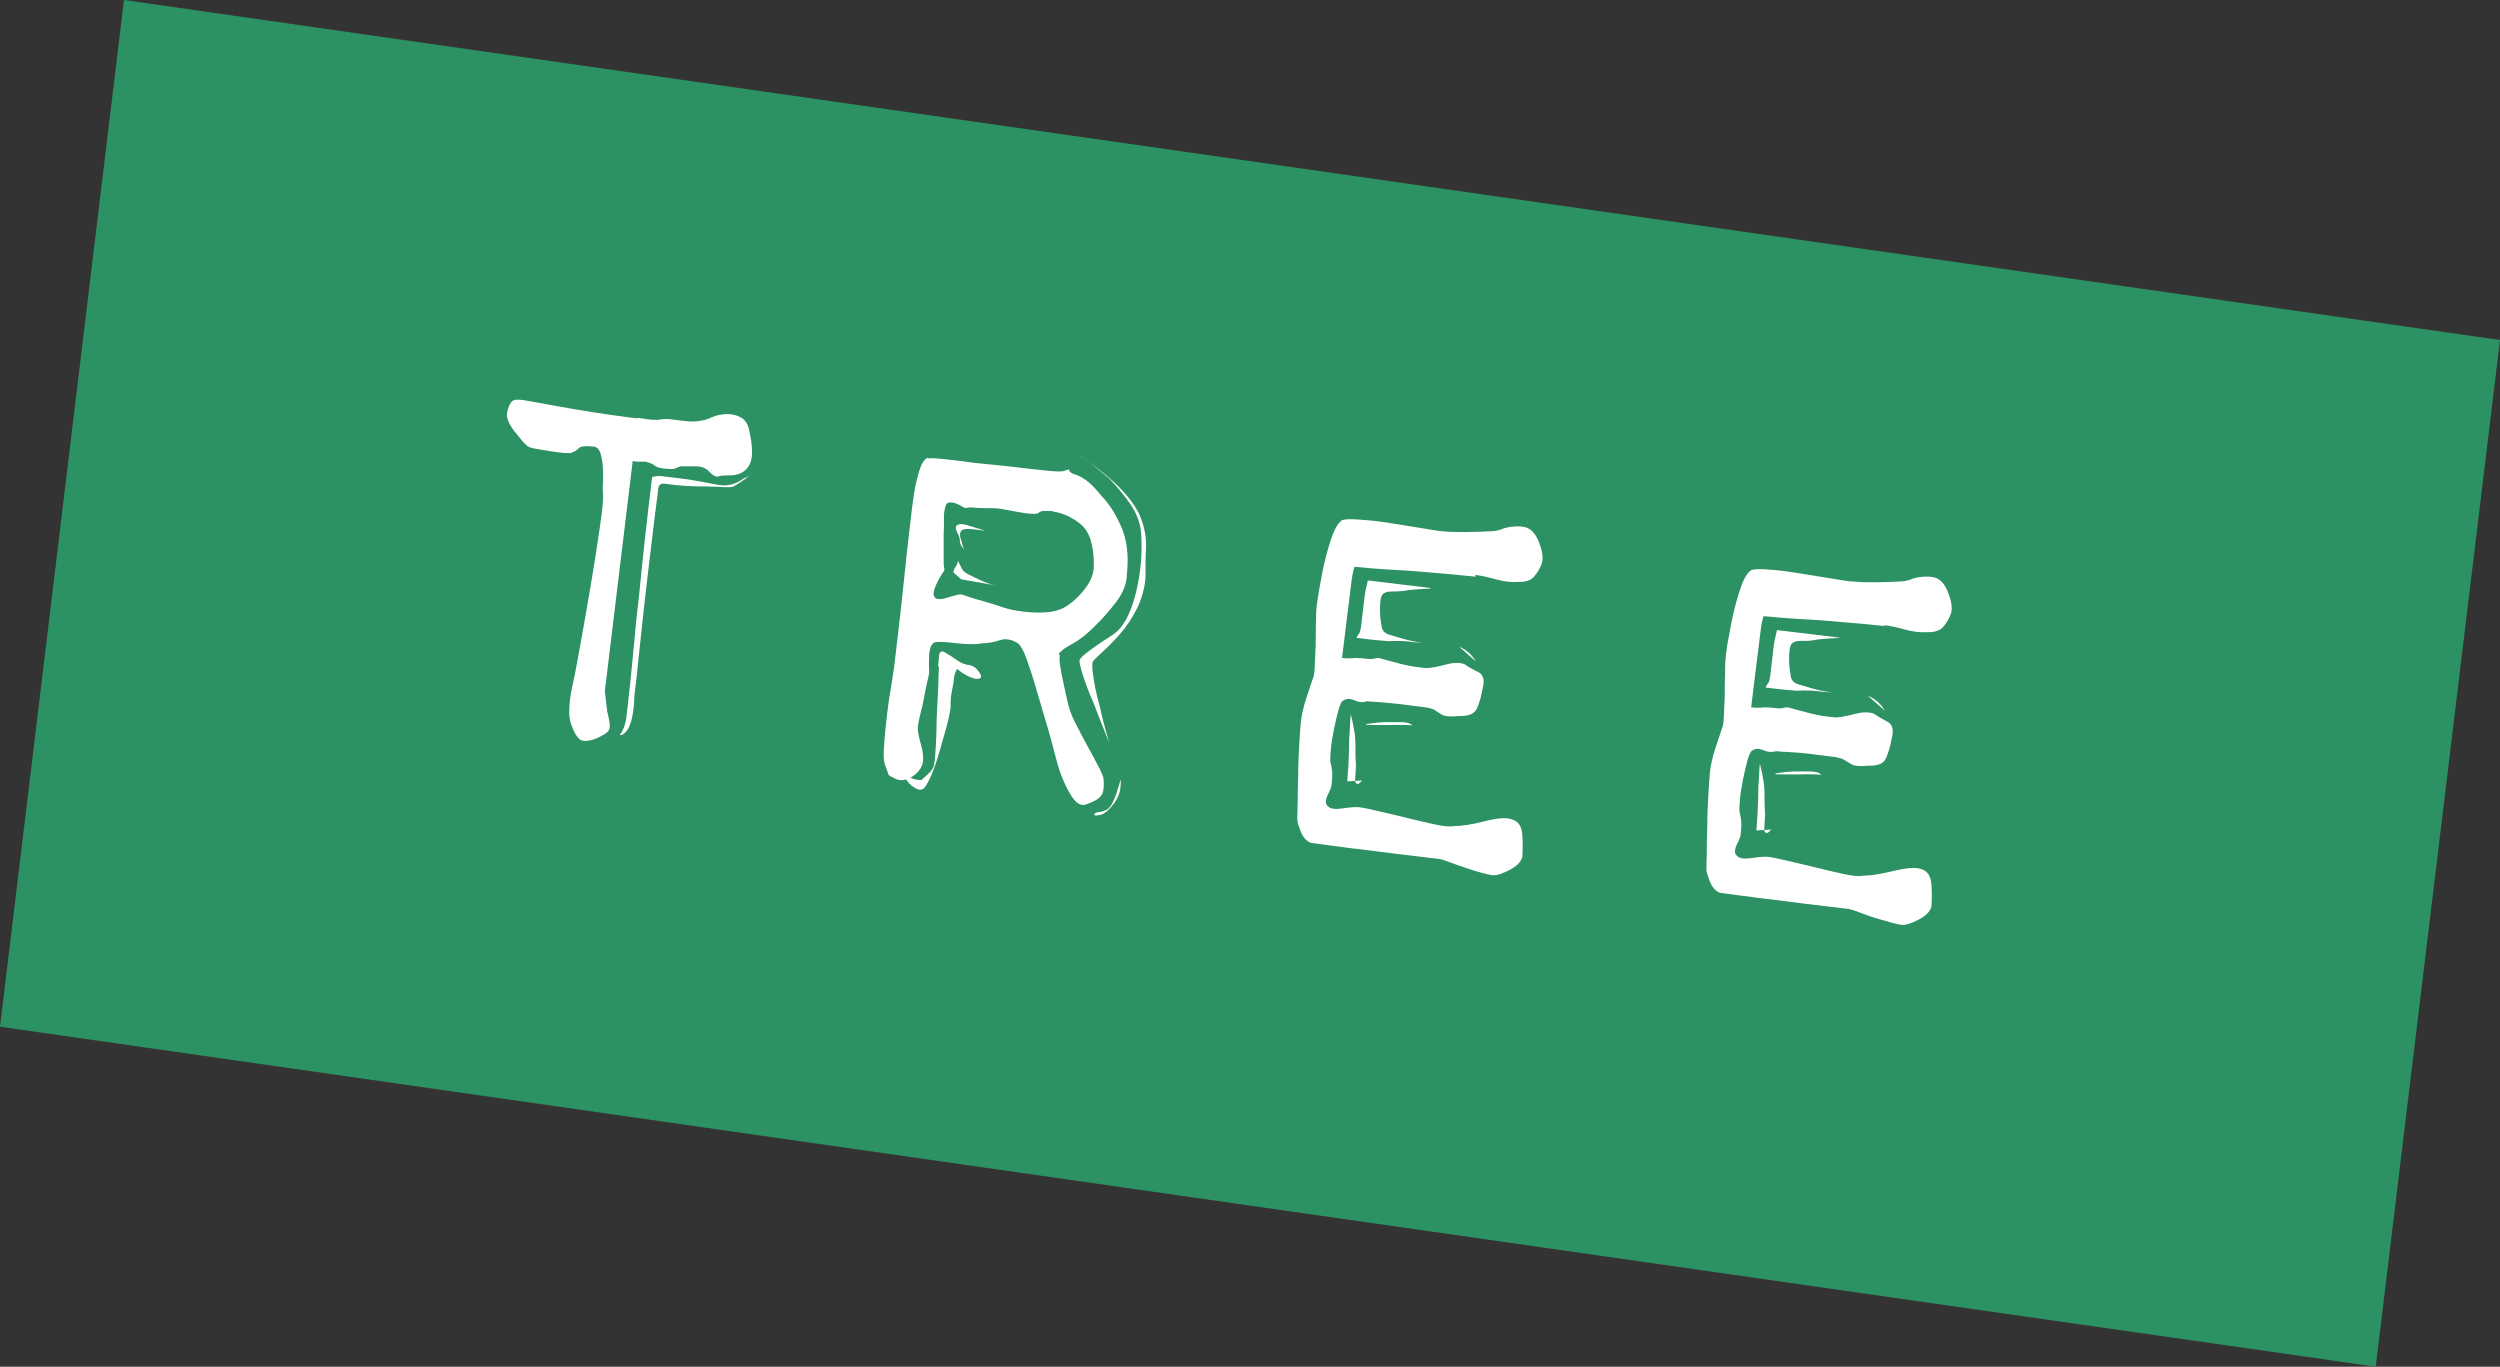 <?xml version="1.0" encoding="UTF-8"?><svg id="_イヤー_2" xmlns="http://www.w3.org/2000/svg" viewBox="0 0 86.1 47.07"><rect x="0" y="0" width="86.1" height="47.07" fill="#333333" stroke="none"/><defs><style>.cls-1{fill:#fff;}.cls-2{fill:#2d9263;}</style></defs><g id="_イヤー_1-2"><g><polygon class="cls-2" points="81.82 47.07 0 35.36 4.27 0 86.1 11.71 81.82 47.07"/><g><path class="cls-1" d="M21.93,14.39c.12,.01,.25,.03,.38,.05,.14,.02,.25,.02,.34,.02,.11-.02,.23-.03,.35-.03,.15,.02,.35,.04,.59,.07s.43,.02,.58-.02c.08,0,.19-.04,.35-.11,.15-.07,.32-.1,.5-.11,.18,0,.34,.03,.5,.12,.16,.09,.25,.25,.29,.48,.12,.55,.12,.93,0,1.15-.12,.22-.32,.34-.6,.36-.24,0-.4,.01-.48,.04-.07,.02-.17-.03-.29-.15-.12-.14-.28-.2-.48-.2-.2,0-.38,0-.53,0-.13,.05-.2,.08-.22,.09-.02,.01-.12,0-.32-.01-.18-.02-.3-.06-.35-.11-.05-.05-.16-.09-.31-.13-.06,0-.11,0-.15,0-.04,0-.09,0-.15,0l-.14-.02-.96,7.93,.08,.68c.04,.16,.07,.3,.09,.44,.01,.13-.01,.22-.08,.28-.09,.08-.23,.16-.43,.24-.2,.07-.36,.09-.48,.04-.12-.06-.23-.24-.34-.55-.11-.3-.08-.78,.07-1.44,.07-.31,.16-.81,.28-1.48,.12-.67,.24-1.35,.35-2.01,.11-.67,.21-1.29,.29-1.86,.08-.57,.12-.93,.11-1.07-.01-.14-.02-.3,0-.5,0-.19,0-.38-.01-.55-.02-.18-.05-.33-.09-.45-.05-.12-.12-.19-.23-.2-.27-.03-.44-.01-.5,.05-.06,.07-.16,.13-.28,.17-.03,.01-.12,0-.27,0-.15-.02-.31-.04-.49-.07-.17-.03-.33-.05-.48-.08-.15-.03-.25-.06-.29-.12-.07-.05-.2-.21-.4-.46-.2-.25-.29-.47-.27-.65,.04-.16,.08-.29,.14-.36,.05-.08,.17-.11,.33-.09,.08,0,.3,.05,.66,.11,.37,.07,.78,.14,1.23,.22,.45,.08,.88,.14,1.29,.2,.41,.06,.69,.09,.84,.11Zm.53,2.04s.15-.05,.34-.03c.19,.02,.41,.05,.66,.08,.25,.03,.5,.07,.75,.12,.25,.05,.46,.09,.61,.11,.27,.03,.53-.04,.79-.23,.13-.04,.23-.12,.3-.24-.04,.07-.11,.15-.21,.23-.12,.09-.27,.19-.45,.29-.08,.02-.23,.03-.46,.01-.23-.01-.48-.02-.74-.02s-.51-.02-.74-.04c-.23-.03-.36-.04-.41-.05-.14-.02-.21,.04-.23,.16,0,.04-.04,.37-.12,.97-.07,.6-.16,1.3-.25,2.08s-.18,1.57-.26,2.35c-.08,.78-.14,1.36-.19,1.73-.01,.37-.05,.65-.1,.84-.05,.19-.11,.32-.16,.37-.08,.11-.16,.17-.25,.15,.03-.03,.07-.08,.11-.17,.06-.13,.1-.27,.12-.42,0-.02,.02-.16,.05-.43,.03-.27,.07-.61,.11-1.01,.04-.4,.08-.85,.13-1.34,.04-.49,.1-1,.16-1.53,.11-1.17,.26-2.5,.44-3.99Z"/><path class="cls-1" d="M31.94,15.79c.06-.02,.28-.01,.65,.03,.37,.04,.69,.08,.96,.12,.12,.01,.35,.04,.69,.07,.34,.03,.67,.07,1,.11,.32,.04,.63,.07,.93,.1,.3,.03,.47,.02,.52-.02,.13-.03,.17-.04,.14-.02-.03,.02,0,.07,.12,.14,.15,.03,.3,.11,.47,.23,.16,.12,.34,.31,.54,.56,.23,.23,.45,.57,.65,1.02,.2,.45,.27,1,.2,1.63,0,.33-.13,.65-.36,.96-.23,.3-.48,.59-.75,.85-.27,.27-.52,.47-.76,.6-.24,.13-.37,.22-.39,.26-.07,.04-.09,.07-.07,.1,.02,.03,.02,.08,.01,.17-.01,.12,.08,.62,.28,1.48,.05,.24,.14,.48,.27,.73,.13,.25,.26,.51,.4,.76s.26,.48,.37,.69c.11,.2,.17,.35,.19,.42,.03,.23,.02,.42-.04,.56-.06,.14-.25,.26-.55,.36-.14,.06-.28,0-.41-.15-.13-.16-.24-.36-.35-.61-.11-.24-.2-.5-.27-.78-.07-.28-.14-.52-.19-.72-.05-.19-.13-.45-.23-.79-.1-.33-.2-.67-.3-1.02-.1-.35-.21-.66-.31-.95s-.21-.46-.3-.53c-.21-.13-.42-.17-.62-.1-.2,.07-.41,.1-.64,.11-.19,.04-.48,.03-.88-.01-.4-.05-.65-.06-.74-.02-.1,.06-.16,.21-.17,.44-.01,.23-.01,.42,0,.57,0,.08-.03,.2-.07,.36-.04,.16-.07,.35-.11,.55-.04,.2-.08,.39-.13,.57-.04,.18-.07,.31-.08,.4-.01,.12,.02,.32,.1,.59,.08,.27,.1,.5,.07,.67-.05,.19-.18,.35-.37,.47-.19,.12-.37,.15-.55,.08-.17-.08-.26-.13-.26-.15,0-.01-.04-.13-.12-.34-.05-.13-.06-.36-.03-.69,.02-.33,.06-.68,.1-1.04,.04-.36,.09-.7,.15-1.02,.05-.31,.08-.51,.09-.59,.01-.09,.05-.43,.12-1.01,.07-.58,.14-1.21,.21-1.89,.07-.68,.14-1.32,.21-1.92,.07-.6,.11-.95,.13-1.05,.03-.23,.08-.5,.17-.81,.08-.31,.19-.5,.32-.56Zm.37,7.17c0-.08,.02-.19,.03-.35,.01-.16,.07-.21,.19-.15,.14,.08,.28,.17,.42,.27,.13,.1,.28,.16,.45,.18,.12,.02,.23,.1,.33,.25,.1,.15,.07,.22-.08,.22-.12,0-.29-.07-.5-.2l-.19-.14c-.06,.1-.1,.22-.11,.36-.01,.12-.04,.26-.07,.42-.03,.16-.05,.33-.04,.54-.03,.21-.08,.46-.16,.74-.08,.28-.16,.56-.24,.84s-.17,.53-.26,.75c-.1,.22-.18,.37-.25,.45-.11,.11-.28,.06-.51-.15-.09-.12-.19-.24-.3-.38,.04,.04,.12,.08,.24,.14,.15,.06,.26,.1,.35,.11,.09,.01,.14,0,.14,0,0-.01,.07-.08,.21-.2,.12-.11,.19-.21,.21-.32,.02-.1,.04-.27,.05-.5,.01-.11,.02-.3,.03-.6,0-.29,.01-.6,.03-.93,.02-.33,.03-.62,.04-.88,0-.26,.02-.41,.02-.46Zm3.93-5.36c-.15,0-.26,0-.32,0-.06,0-.12,.03-.17,.08-.11,.03-.33,.02-.65-.04-.32-.06-.54-.1-.66-.12-.14-.02-.28-.02-.42-.02-.15,0-.28,0-.4-.01-.15-.02-.25-.02-.31,0-.06,.02-.13-.01-.23-.08-.23-.12-.39-.14-.48-.06-.04,.07-.07,.19-.09,.36,0,.02,0,.09,0,.23,0,.14,0,.29-.01,.47,0,.18,0,.34,0,.51,0,.16,0,.28,0,.35,0,.15,0,.25,.02,.3,.02,.05-.01,.11-.08,.2-.05,.07-.12,.2-.21,.39-.08,.19-.1,.32-.05,.39,.05,.1,.2,.11,.46,.03,.25-.08,.4-.11,.43-.11,.05,0,.14,.03,.28,.08,.14,.05,.31,.1,.5,.15,.19,.05,.4,.12,.61,.19,.21,.07,.4,.12,.55,.14,.35,.06,.68,.08,.99,.06,.32-.02,.58-.1,.8-.26,.23-.16,.44-.37,.63-.64,.19-.27,.26-.54,.24-.82,0-.28-.04-.54-.11-.78-.08-.25-.2-.43-.37-.56-.31-.24-.61-.37-.92-.41Zm-3.21,1.79l.11,.22c.04,.07,.12,.13,.25,.19,.13,.06,.25,.12,.37,.18,.16,.08,.33,.14,.53,.18l-1.19-.21-.27-.24s.02-.08,.04-.13c.07-.08,.11-.17,.12-.26l.04,.07Zm-.05-1.31s.05-.04,.15-.03c.1,.01,.21,.04,.32,.08l.49,.15-.32-.04c-.21-.03-.36-.03-.46,0-.11,.06-.13,.19-.05,.38,.02,.11,.05,.21,.1,.31l-.04-.05c-.08-.1-.12-.18-.11-.24,0-.08-.02-.17-.09-.3-.07-.12-.07-.21,0-.26Zm4.22-2.39c.64,.45,1.12,.84,1.44,1.19,.33,.35,.55,.68,.67,1.01,.12,.33,.17,.65,.16,.97-.02,.32-.02,.67-.02,1.05-.03,.36-.13,.72-.3,1.06-.17,.34-.37,.63-.59,.88-.22,.25-.43,.46-.62,.63-.19,.17-.29,.28-.31,.32-.02,.07-.02,.25,.03,.54,.04,.29,.11,.61,.21,.96,.08,.38,.19,.8,.33,1.28-.2-.5-.38-.95-.53-1.35-.16-.36-.28-.68-.37-.96-.09-.29-.13-.46-.12-.52,0-.06,.12-.18,.35-.35,.23-.17,.5-.35,.81-.55,.33-.22,.59-.68,.77-1.39,.18-.71,.24-1.41,.19-2.1-.03-.36-.16-.69-.37-1-.22-.31-.45-.59-.71-.86-.31-.27-.64-.54-1.01-.81Zm.51,12.33c.05-.04,.1-.06,.13-.05,.04,0,.13-.02,.27-.08,.08-.05,.15-.13,.2-.23s.1-.21,.14-.33l.15-.49c0,.08,0,.17-.01,.27-.02,.2-.1,.39-.23,.57-.17,.22-.33,.36-.48,.39-.16,.03-.22,.02-.18-.06Z"/><path class="cls-1" d="M50.82,19.86c-.11-.01-.38-.04-.82-.08-.44-.04-.91-.08-1.41-.12-.59-.03-1.24-.07-1.94-.14-.04,.09-.08,.29-.12,.62-.04,.33-.08,.68-.13,1.05l-.18,1.47c.17,.02,.31,.02,.44,0,.15,0,.29,.01,.42,.03s.24,0,.34-.03c.08,0,.19,.03,.35,.08,.16,.04,.32,.08,.49,.13,.17,.04,.34,.08,.52,.1,.17,.02,.3,.04,.37,.04,.15-.01,.37-.05,.63-.12,.27-.07,.48-.08,.65-.02,.13,.09,.28,.18,.47,.27,.19,.09,.24,.29,.16,.58-.05,.29-.12,.51-.2,.69-.08,.17-.28,.26-.6,.25-.29,.03-.48,.01-.57-.03-.09-.05-.19-.11-.3-.19-.09-.04-.24-.08-.46-.1-.22-.03-.46-.06-.71-.09-.26-.03-.5-.05-.73-.07-.23-.01-.37-.02-.41-.03-.13,.05-.27,.04-.43-.03s-.28-.06-.37,0c-.06,0-.12,.12-.18,.32-.06,.21-.11,.44-.16,.68-.05,.25-.09,.5-.11,.74-.02,.25-.02,.39,0,.43,.04,.16,.06,.31,.05,.46-.01,.14-.02,.24-.02,.28,0,.06-.05,.18-.14,.36-.08,.18-.08,.31,.02,.38,.08,.09,.25,.11,.51,.07,.26-.04,.45-.05,.57-.04,.09,.01,.29,.05,.58,.12s.63,.14,.98,.23c.36,.09,.7,.17,1.02,.24,.32,.07,.54,.09,.67,.06,.26,0,.62-.05,1.08-.17s.77-.13,.95-.05c.21,.07,.32,.26,.33,.56,.02,.3,.01,.54,0,.72-.05,.18-.2,.33-.46,.46-.25,.13-.45,.19-.58,.17-.09-.01-.21-.04-.36-.08-.15-.04-.32-.09-.52-.16s-.39-.13-.57-.2c-.18-.07-.31-.11-.39-.12-.06,0-.31-.04-.76-.09s-.93-.11-1.45-.18c-.52-.06-1-.12-1.43-.18-.43-.06-.68-.09-.76-.1-.16-.06-.28-.2-.36-.41-.08-.21-.12-.35-.11-.43,0-.01,0-.18,.01-.49,0-.31,.01-.66,.02-1.03,0-.38,.02-.74,.04-1.09,.02-.35,.04-.58,.05-.71,.03-.27,.1-.56,.2-.86,.1-.3,.17-.51,.21-.63,.04-.07,.06-.21,.07-.43,.01-.21,.02-.44,.03-.69,0-.25,.01-.5,.01-.77,0-.27,.01-.48,.03-.65,.02-.17,.06-.4,.11-.69,.05-.29,.11-.6,.19-.92,.08-.32,.17-.61,.26-.85,.1-.25,.21-.4,.32-.47,.11-.03,.33-.04,.64-.01,.32,.02,.67,.06,1.04,.12s.72,.12,1.05,.17c.32,.05,.54,.09,.64,.1,.1,.01,.26,.03,.47,.03,.21,0,.41,.01,.61,0,.2,0,.39-.01,.58-.02,.19,0,.33-.03,.42-.06,.13-.06,.3-.1,.52-.11,.22-.01,.37,.02,.47,.09,.14,.08,.26,.25,.36,.53,.1,.27,.12,.49,.07,.65-.05,.15-.13,.29-.25,.44-.12,.15-.31,.21-.56,.2-.23,.02-.49-.01-.78-.09s-.52-.13-.71-.15Zm-4.3,4.74c.04,.16,.08,.32,.1,.47,.04,.17,.06,.36,.06,.57,0,.21,0,.45,.02,.73-.02,.26-.02,.43-.03,.5,0,.08,.03,.12,.09,.13,.03,0,.08-.04,.15-.12l-.51,.03c.03-.36,.05-.71,.06-1.05,0-.29,.01-.55,.03-.79,.01-.23,.02-.39,.03-.47Zm2.75-4.33c-.28,.01-.52,.03-.74,.05-.19,.04-.36,.05-.52,.05-.16,0-.27,.01-.32,.05-.1,.03-.15,.17-.16,.4-.01,.24,0,.48,.05,.73,.01,.15,.1,.26,.27,.31s.34,.1,.51,.15c.17,.05,.32,.08,.45,.1,.13,.02,.18,.02,.17,.02-.06,0-.2,0-.42-.03-.22-.03-.47-.03-.77-.02-.3-.02-.66-.06-1.07-.11,.02-.06,.06-.12,.11-.19,.02-.06,.05-.19,.07-.41l.09-.77c.02-.18,.06-.38,.12-.61l2.15,.26Zm-2.22,4.67s.01,0,.13-.02c.12-.02,.28-.04,.48-.05,.2,0,.4,0,.59,0,.19,0,.32,.04,.39,.11,.02,0-.05,0-.19-.01-.15,0-.32-.01-.53,0-.21,0-.4,0-.57,0-.18,0-.27,0-.29-.01Zm3.2-2.67c.07,.03,.16,.07,.26,.15,.11,.07,.22,.2,.32,.36l-.58-.51Z"/><path class="cls-1" d="M64.91,21.56c-.11-.01-.38-.04-.82-.08-.44-.04-.91-.08-1.41-.12-.59-.03-1.24-.07-1.94-.14-.04,.09-.08,.29-.12,.62-.04,.33-.08,.68-.13,1.05l-.18,1.47c.17,.02,.31,.02,.44,0,.15,0,.29,.01,.42,.03s.24,0,.34-.03c.08,0,.19,.03,.35,.08,.16,.04,.32,.08,.49,.13,.17,.04,.34,.08,.52,.1,.17,.02,.3,.04,.37,.04,.15-.01,.37-.05,.63-.12,.27-.07,.48-.07,.65-.02,.13,.09,.28,.18,.47,.28,.19,.09,.24,.29,.16,.58-.05,.29-.12,.51-.2,.69s-.28,.26-.6,.25c-.29,.03-.48,.01-.57-.04-.09-.05-.19-.11-.3-.18-.09-.04-.24-.08-.46-.1-.22-.03-.46-.06-.71-.09-.26-.03-.5-.05-.73-.06-.23-.01-.36-.02-.41-.03-.13,.04-.27,.04-.43-.03-.16-.07-.28-.07-.37,0-.06,0-.12,.12-.18,.32-.06,.21-.11,.44-.16,.68-.05,.25-.09,.49-.11,.74-.02,.25-.02,.39,0,.43,.04,.16,.06,.31,.05,.45-.01,.15-.02,.24-.02,.28,0,.06-.05,.18-.14,.36-.08,.18-.08,.31,.02,.38,.08,.09,.25,.11,.51,.07,.26-.04,.45-.05,.57-.04,.09,.01,.29,.05,.58,.12s.63,.14,.98,.23c.36,.09,.7,.17,1.02,.24,.32,.07,.54,.09,.67,.06,.26,0,.62-.06,1.08-.17,.46-.11,.77-.13,.95-.05,.21,.07,.32,.26,.33,.56,.02,.3,.01,.54,0,.72-.05,.18-.2,.33-.46,.46-.25,.13-.45,.19-.58,.17-.09-.01-.21-.04-.36-.08-.15-.04-.32-.09-.52-.15-.2-.06-.39-.13-.57-.2-.18-.07-.31-.11-.39-.12-.06,0-.31-.04-.76-.09s-.93-.11-1.45-.18c-.52-.06-1-.12-1.43-.18-.43-.06-.68-.09-.76-.1-.16-.06-.28-.2-.36-.41-.08-.21-.12-.35-.11-.43,0-.01,0-.18,.01-.49,0-.31,.01-.66,.02-1.03,0-.37,.02-.74,.04-1.09,.02-.35,.04-.58,.05-.71,.03-.27,.1-.56,.2-.86,.1-.3,.17-.51,.21-.63,.04-.07,.06-.21,.07-.43,.01-.21,.02-.44,.03-.69,0-.24,0-.5,.01-.77,0-.27,.01-.48,.03-.65,.02-.17,.05-.4,.11-.69,.05-.29,.11-.6,.19-.92,.08-.32,.17-.6,.26-.85,.1-.25,.21-.4,.32-.47,.11-.03,.33-.04,.64-.01,.32,.02,.67,.07,1.04,.13,.38,.06,.72,.12,1.05,.17,.32,.05,.54,.09,.64,.1,.11,.01,.26,.02,.47,.03,.21,0,.41,.01,.61,0,.2,0,.39-.01,.58-.02,.18,0,.33-.03,.42-.06,.13-.06,.3-.1,.52-.11,.22-.01,.37,.02,.47,.09,.14,.08,.26,.25,.36,.53,.1,.27,.12,.49,.07,.65-.05,.15-.13,.29-.25,.44-.12,.15-.31,.21-.56,.2-.23,.02-.49-.01-.78-.09s-.52-.13-.71-.15Zm-4.3,4.74c.04,.16,.08,.32,.1,.47,.04,.17,.06,.36,.06,.57,0,.21,0,.45,.02,.72-.02,.26-.02,.43-.03,.5,0,.08,.03,.12,.09,.13,.03,0,.08-.04,.15-.12l-.51,.03c.03-.36,.05-.71,.06-1.05,0-.29,.01-.55,.03-.79,.01-.23,.02-.39,.03-.47Zm2.75-4.33c-.28,.01-.52,.03-.74,.05-.19,.04-.36,.06-.52,.05-.16,0-.27,.01-.32,.05-.1,.03-.15,.17-.16,.41-.01,.24,0,.48,.05,.73,.01,.15,.1,.26,.27,.31s.34,.1,.51,.15c.17,.05,.32,.08,.45,.1,.13,.01,.18,.02,.17,.02-.06,0-.2,0-.42-.03-.22-.03-.47-.04-.77-.02-.3-.02-.66-.06-1.07-.11,.02-.06,.06-.12,.11-.19,.02-.06,.05-.19,.07-.41l.09-.77c.02-.18,.06-.38,.12-.61l2.15,.26Zm-2.22,4.67s.01,0,.13-.02c.12-.02,.28-.04,.48-.05,.2,0,.4,0,.59,0s.32,.04,.39,.11c.02,0-.05,0-.19-.01-.15,0-.32-.01-.53,0-.21,0-.4,0-.57,0-.18,0-.27,0-.29-.01Zm3.2-2.67c.07,.02,.16,.07,.26,.15,.11,.07,.22,.2,.32,.36l-.58-.51Z"/></g></g></g></svg>